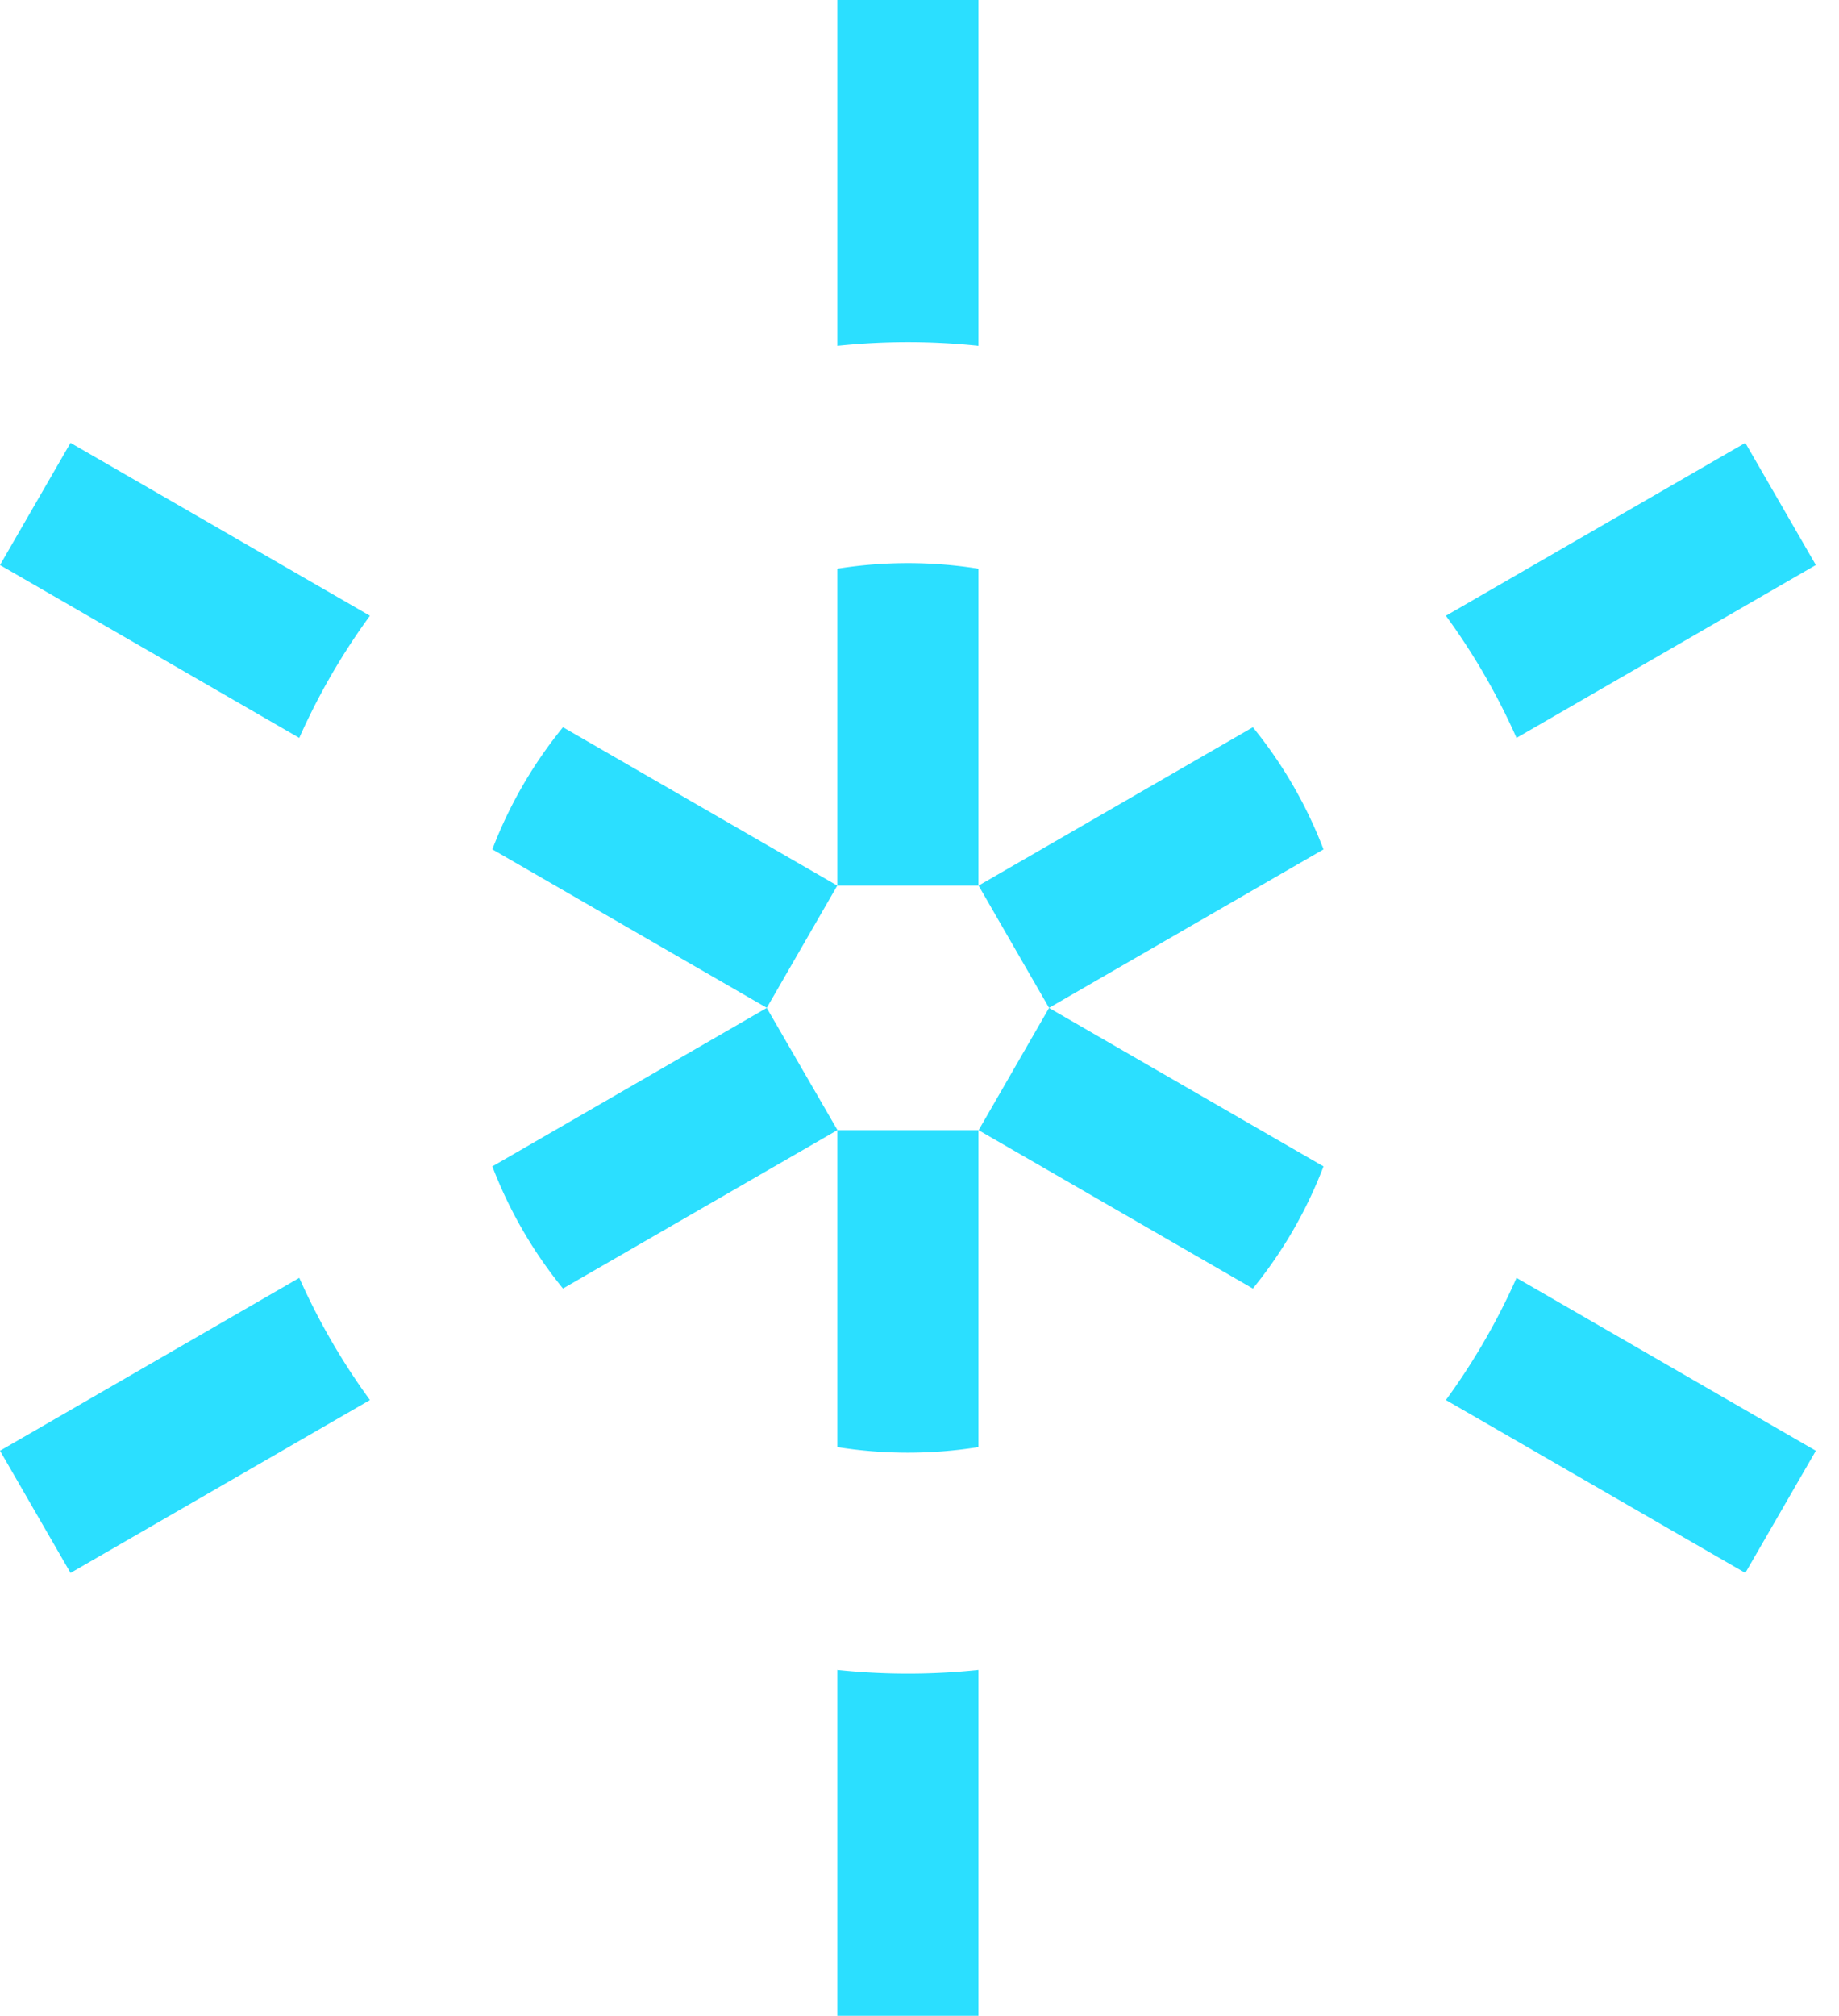 <svg xmlns="http://www.w3.org/2000/svg" width="73" height="80" fill="none"><path fill="#2BDFFF" fill-rule="evenodd" d="M33.24 0h5.6v13.724a26.723 26.723 0 0 0-5.6 0V0Zm19.296 33.71-10.893 6.288-2.797-4.851 10.887-6.285a17.632 17.632 0 0 1 2.803 4.847Zm0 12.58-10.893-6.288-2.796 4.852 10.886 6.285a17.627 17.627 0 0 0 2.803-4.848ZM38.84 57.43V44.854h-5.594l-2.81-4.853-10.892 6.289a17.63 17.63 0 0 0 2.804 4.847L33.24 44.85v12.58a17.789 17.789 0 0 0 5.6 0ZM22.348 28.861l10.888 6.286-2.798 4.85-10.894-6.289a17.627 17.627 0 0 1 2.804-4.847Z" clip-rule="evenodd"/><path fill="#2BDFFF" d="M38.84 22.57a17.783 17.783 0 0 0-5.6 0v12.575h5.6V22.571ZM2.799 17.575l11.885 6.862a26.39 26.39 0 0 0-2.804 4.848L0 22.425l2.8-4.85Zm9.081 33.14L0 57.575l2.8 4.85 11.885-6.862a26.39 26.39 0 0 1-2.804-4.848Zm21.36 15.561V80h5.6V66.276a26.723 26.723 0 0 1-5.6 0Zm36.041-3.851-11.885-6.862a26.4 26.4 0 0 0 2.804-4.847l11.881 6.86-2.8 4.849ZM60.2 29.284l11.881-6.86-2.8-4.849-11.885 6.862a26.39 26.39 0 0 1 2.804 4.847Z"/></svg>